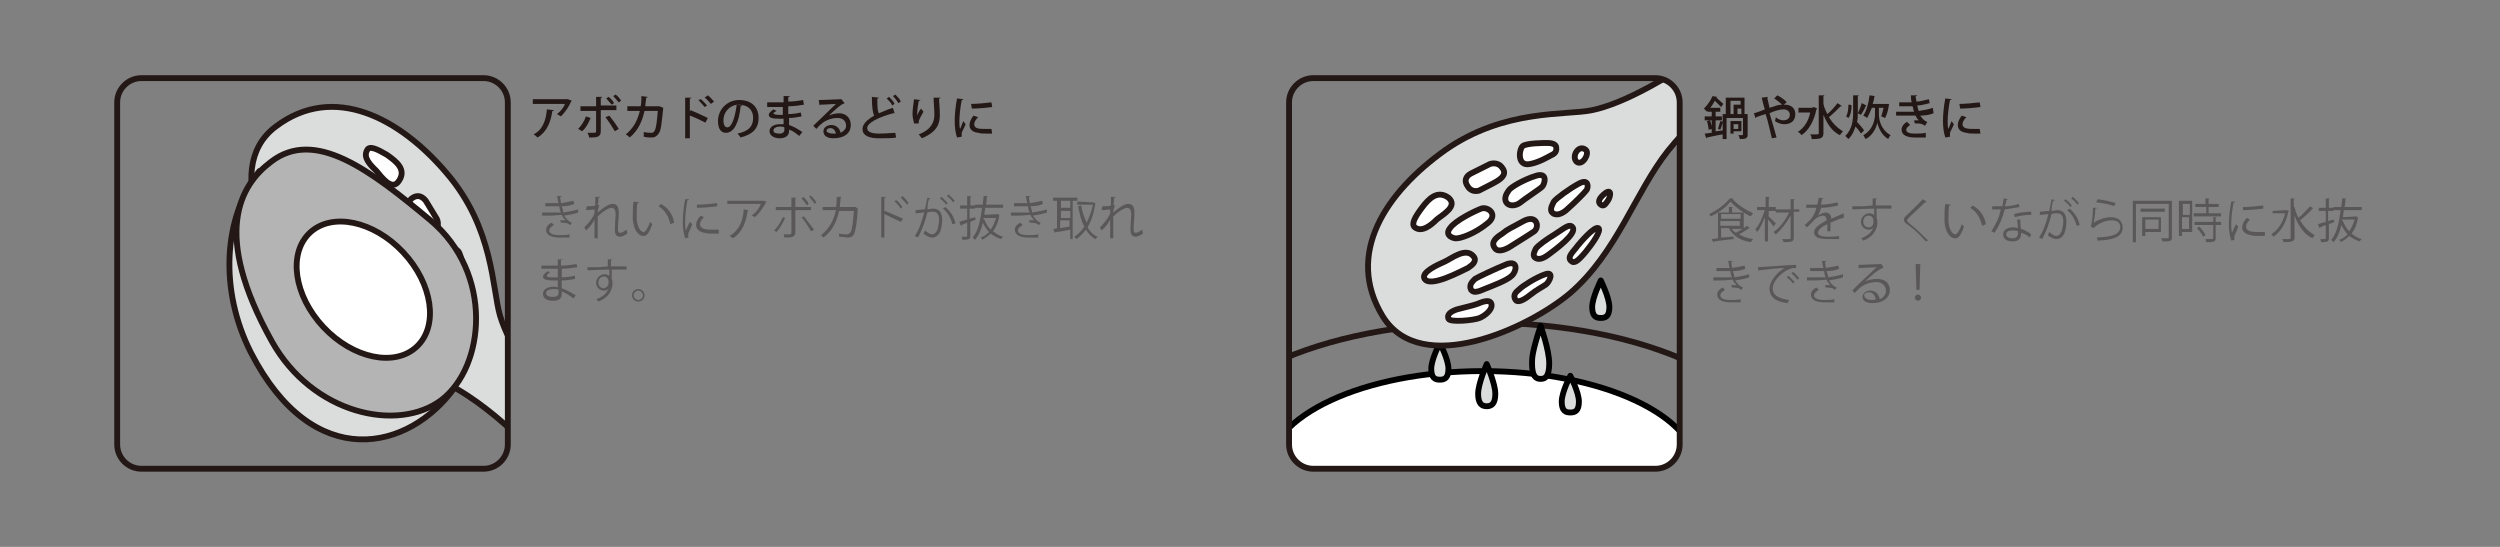 <?xml version="1.0" encoding="UTF-8"?> <svg xmlns="http://www.w3.org/2000/svg" xmlns:xlink="http://www.w3.org/1999/xlink" version="1.1" id="レイヤー_1" x="0px" y="0px" viewBox="0 0 320 70" style="enable-background:new 0 0 320 70;" xml:space="preserve"><rect x="0" y="0" width="320" height="70" fill="#808080" stroke="none"/> <style type="text/css"> .st0{fill:none;} .st1{clip-path:url(#SVGID_00000014634067560351153850000006387356575291527821_);} .st2{fill:#DBDCDC;stroke:#231815;stroke-width:0.75;stroke-linecap:round;stroke-linejoin:round;stroke-miterlimit:10;} .st3{fill:#FFFFFF;stroke:#231815;stroke-width:0.75;stroke-linecap:round;stroke-linejoin:round;stroke-miterlimit:10;} .st4{fill:#B4B4B5;stroke:#231815;stroke-width:0.75;stroke-linecap:round;stroke-linejoin:round;stroke-miterlimit:10;} .st5{clip-path:url(#SVGID_00000124158353169207156720000009906265590413400742_);fill:none;stroke:#231815;stroke-width:0.75;stroke-linecap:round;stroke-linejoin:round;stroke-miterlimit:10;} .st6{clip-path:url(#SVGID_00000124158353169207156720000009906265590413400742_);fill:#FFFFFF;stroke:#000000;stroke-width:0.75;stroke-linecap:round;stroke-linejoin:round;stroke-miterlimit:10;} .st7{clip-path:url(#SVGID_00000124158353169207156720000009906265590413400742_);fill:#DBDCDC;stroke:#000000;stroke-width:0.75;stroke-linecap:round;stroke-linejoin:round;stroke-miterlimit:10;} .st8{clip-path:url(#SVGID_00000124158353169207156720000009906265590413400742_);fill:#DBDCDC;stroke:#231815;stroke-width:0.75;stroke-linecap:round;stroke-linejoin:round;stroke-miterlimit:10;} .st9{clip-path:url(#SVGID_00000124158353169207156720000009906265590413400742_);fill:#FFFFFF;stroke:#231815;stroke-width:0.75;stroke-linecap:round;stroke-linejoin:round;stroke-miterlimit:10;} .st10{fill:#231815;} .st11{fill:#595757;} </style> <rect x="219.9" y="10" class="st0" width="90" height="17"></rect> <g> <defs> <path id="SVGID_1_" d="M65,56.9c0,1.7-1.4,3.1-3.1,3.1H18.1c-1.7,0-3.1-1.4-3.1-3.1V13.1c0-1.7,1.4-3.1,3.1-3.1h43.8 c1.7,0,3.1,1.4,3.1,3.1V56.9z"></path> </defs> <clipPath id="SVGID_00000172402669669232528280000014967301658349865405_"> <use xlink:href="#SVGID_1_" style="overflow:visible;"></use> </clipPath> <g style="clip-path:url(#SVGID_00000172402669669232528280000014967301658349865405_);"> <path class="st2" d="M79.4,61.5c0,0-12.9-12.7-15.4-21.1c-1-3.4-0.8-11.2-6.8-18.2c-6-7.1-14.5-11.6-21.9-6 c-7.5,5.6,0.2,18.8,5.2,23.6c5.7,5.5,13.7,7.1,19.3,10.8c7,4.6,12,11.4,12,11.4"></path> <path class="st3" d="M47,19.2c-0.6,1,0.5,2,1.2,2.7c0.6,0.7,2,2.7,2.9,1.2c0.9-1.4-0.3-2.4-1.6-3.3C48.3,19.1,47.3,18.6,47,19.2z"></path> <path class="st3" d="M54.5,25.7l1.4,2.3c0,0,0.5,0.9-0.3,1.7c-0.8,0.7-1.6-0.3-1.8-0.6c-0.2-0.3-1.4-2.2-1.4-2.2s-0.4-0.9,0.3-1.5 C53.5,24.8,54.1,25.2,54.5,25.7z"></path> <path class="st3" d="M58.8,36.3c0.5-0.1,0.5-0.8,0.5-1.1c0-0.4-0.2-2.7-0.7-3.1c-0.5-0.5-2.6-0.4-2.2,1.1c0.3,1.1,1.3,2.4,1.4,2.6 C57.9,35.9,58.1,36.4,58.8,36.3z"></path> <path class="st3" d="M47.3,23.7c1.1,0.6,2.4,3,2.9,3.8c0.4,0.8-0.5,2.3-1.7,1.1c-1.7-1.7-2.4-3.4-2.4-3.8 C46,24.4,46.2,23,47.3,23.7z"></path> <path class="st3" d="M51.2,30.5c-0.5,0.3-0.4,1.1,0.1,1.7c0.5,0.6,2,2.4,2.3,2.7c0.3,0.3,2,0.6,1.3-0.9c-0.7-1.6-1.8-3.1-2.2-3.4 C52.4,30.4,51.7,30.2,51.2,30.5z"></path> <path class="st3" d="M50.6,36.4c-0.6,0.4-0.3,1.3,0.6,2.1c0.8,0.8,2.3,2,2.7,2.2c0.4,0.2,1.5,0.2,0.7-1c-0.8-1.2-2.2-2.7-2.6-3 C51.5,36.4,50.9,36.2,50.6,36.4z"></path> <path class="st3" d="M45.3,29.5c-0.7,0.5-0.1,1.5,0.1,1.8c0.2,0.3,2.1,2.7,2.4,3.1c0.6,0.7,2.2,0.1,1.2-1.5 c-1-1.5-1.2-1.9-1.8-2.6C46.6,29.6,46,29,45.3,29.5z"></path> <path class="st3" d="M44,27c-0.5,0.5-1.1,0-1.6-0.6c-0.4-0.6-3.1-4.8-1.8-5.5c0.8-0.4,1.8,1.5,2.3,2.4C43.4,24.2,45.1,25.9,44,27z "></path> <path class="st3" d="M39.7,27C39.6,27.1,39.6,27.1,39.7,27c-0.4,0.3-0.2,0.8,0.2,1.7c0.5,1,1.4,2.8,2,3.3c0.6,0.5,2.1,0.7,1.4-0.7 c-0.7-1.5-2-3.6-2.3-3.9C40.7,27.1,40.2,26.8,39.7,27z"></path> <path class="st3" d="M37,25.6c0.3,0.7,0.7,2,0.9,2.5c0.2,0.5,0.8,1.6,0.1,1.8c-0.7,0.2-1.6-0.7-1.9-1.3c-0.3-0.6-1-3.7-0.5-4 C36.2,24.4,36.6,24.7,37,25.6z"></path> <path class="st3" d="M38.9,32.9c-0.3,0.2-0.1,0.8,0.7,1.8c0.9,0.9,1.2,1.6,1.6,1.9c0.4,0.4,1.8,1,1.3-0.2 c-0.5-1.2-1.8-2.7-2.2-3.1C39.9,32.8,39.4,32.4,38.9,32.9z"></path> <path class="st3" d="M44.6,34.8c-0.4,0.4-0.2,1.1,0.5,1.8c0.7,0.7,3,3.4,3.8,2.7c0.5-0.5-0.4-1.3-1.1-2.2c-0.7-0.9-1.6-1.9-2-2.2 C45.2,34.7,44.8,34.5,44.6,34.8z"></path> <path class="st3" d="M44.5,39.5c-0.3,0.4,0.1,0.9,1.3,1.7C47,42,48.7,43,49,42.5c0.3-0.5-2-2.1-2.6-2.4 C45.8,39.8,45,38.9,44.5,39.5z"></path> <path class="st3" d="M52,42.6c-0.2,0.4,0.1,0.6,0.6,0.8c0.4,0.3,1.6,0.5,0.9-0.4C52.8,42.3,52.3,42.1,52,42.6z"></path> <path class="st3" d="M58.8,40.1c-0.4,0.5-2.1-0.3-1.6-1.1C57.8,38.2,59.5,39.1,58.8,40.1z"></path> </g> <g style="clip-path:url(#SVGID_00000172402669669232528280000014967301658349865405_);"> <path class="st2" d="M33.2,21.9c-4.7,6-5.1,15.3-1.1,23.2c8,15.6,20.3,12.6,26.1,4.5"></path> <path class="st4" d="M56.5,51.2C50.9,55.4,40,53,34.8,43.7c-7.7-13.8-4.1-20-0.1-23c5.6-4.3,12.6,1,20.4,7.5 C63.2,35,62.1,46.9,56.5,51.2z"></path> <ellipse transform="matrix(0.729 -0.684 0.684 0.729 -12.771 41.84)" class="st3" cx="46.5" cy="37.1" rx="7" ry="10"></ellipse> </g> <use xlink:href="#SVGID_1_" style="overflow:visible;fill:none;stroke:#231815;stroke-width:0.75;stroke-miterlimit:10;"></use> </g> <g> <g> <defs> <path id="SVGID_00000043458472360301357790000000777166047669763246_" d="M215,56.9c0,1.7-1.4,3.1-3.1,3.1h-43.8 c-1.7,0-3.1-1.4-3.1-3.1V13.1c0-1.7,1.4-3.1,3.1-3.1h43.8c1.7,0,3.1,1.4,3.1,3.1V56.9z"></path> </defs> <clipPath id="SVGID_00000166664898580122201660000011401871247597889193_"> <use xlink:href="#SVGID_00000043458472360301357790000000777166047669763246_" style="overflow:visible;"></use> </clipPath> <path style="clip-path:url(#SVGID_00000166664898580122201660000011401871247597889193_);fill:none;stroke:#231815;stroke-width:0.75;stroke-linecap:round;stroke-linejoin:round;stroke-miterlimit:10;" d=" M227.5,58.9c0,9.7-16.9,26.2-37.7,26.2c-20.9,0-37.8-16.5-37.8-26.2c0-9.7,16.9-17.6,37.8-17.6C210.6,41.3,227.5,49.2,227.5,58.9z "></path> <path style="clip-path:url(#SVGID_00000166664898580122201660000011401871247597889193_);fill:#FFFFFF;stroke:#000000;stroke-width:0.75;stroke-linecap:round;stroke-linejoin:round;stroke-miterlimit:10;" d=" M217.3,60.3c0,7.1-12.3,21.5-27.5,21.5c-15.2,0-27.5-14.4-27.5-21.5c0-7.1,12.3-12.8,27.5-12.8C205,47.5,217.3,53.2,217.3,60.3z"></path> <path style="clip-path:url(#SVGID_00000166664898580122201660000011401871247597889193_);fill:#DBDCDC;stroke:#000000;stroke-width:0.75;stroke-linecap:round;stroke-linejoin:round;stroke-miterlimit:10;" d=" M185.4,47.2c0,1.2-0.5,1.4-1.1,1.4c-0.6,0-1.1-0.2-1.1-1.4c0-1.2,1.1-3.3,1.1-3.3S185.4,46,185.4,47.2z"></path> <path style="clip-path:url(#SVGID_00000166664898580122201660000011401871247597889193_);fill:#DBDCDC;stroke:#231815;stroke-width:0.75;stroke-linecap:round;stroke-linejoin:round;stroke-miterlimit:10;" d=" M226.2,0.7c0,0-13.9,11.6-22.4,13.4c-3.4,0.7-11.2-0.2-18.8,5.1c-7.6,5.4-12.9,13.3-8,21.3c4.9,7.9,18.7,1.5,24-3 c6-5.2,8.3-12.9,12.5-18.2C218.7,12.8,226,8.4,226,8.4"></path> <path style="clip-path:url(#SVGID_00000166664898580122201660000011401871247597889193_);fill:#FFFFFF;stroke:#231815;stroke-width:0.75;stroke-linecap:round;stroke-linejoin:round;stroke-miterlimit:10;" d=" M181.1,29.1c0.9,0.7,2.1-0.3,2.8-1c0.7-0.6,2.8-1.7,1.5-2.8c-1.4-1-2.5,0.1-3.4,1.3C181.1,27.8,180.6,28.7,181.1,29.1z"></path> <path style="clip-path:url(#SVGID_00000166664898580122201660000011401871247597889193_);fill:#FFFFFF;stroke:#231815;stroke-width:0.75;stroke-linecap:round;stroke-linejoin:round;stroke-miterlimit:10;" d=" M188.3,22.2l2.4-1.2c0,0,1-0.4,1.6,0.5c0.7,0.9-0.4,1.5-0.7,1.7c-0.3,0.2-2.3,1.2-2.3,1.2s-0.9,0.3-1.4-0.5 C187.3,23.1,187.7,22.5,188.3,22.2z"></path> <path style="clip-path:url(#SVGID_00000166664898580122201660000011401871247597889193_);fill:#FFFFFF;stroke:#231815;stroke-width:0.75;stroke-linecap:round;stroke-linejoin:round;stroke-miterlimit:10;" d=" M199.2,18.9c0-0.5-0.7-0.6-1.1-0.6c-0.4,0-2.7,0-3.2,0.4c-0.5,0.5-0.7,2.6,0.9,2.3c1.2-0.2,2.5-1,2.7-1.1 C198.7,19.8,199.3,19.6,199.2,18.9z"></path> <path style="clip-path:url(#SVGID_00000166664898580122201660000011401871247597889193_);fill:#FFFFFF;stroke:#231815;stroke-width:0.75;stroke-linecap:round;stroke-linejoin:round;stroke-miterlimit:10;" d=" M185.6,29.2c0.7-1,3.2-2.2,4-2.5c0.8-0.3,2.2,0.7,0.9,1.8c-1.8,1.5-3.6,2-4,2C186.2,30.6,184.8,30.2,185.6,29.2z"></path> <path style="clip-path:url(#SVGID_00000166664898580122201660000011401871247597889193_);fill:#FFFFFF;stroke:#231815;stroke-width:0.75;stroke-linecap:round;stroke-linejoin:round;stroke-miterlimit:10;" d=" M192.8,25.9c0.3,0.5,1.1,0.5,1.7,0.1c0.6-0.5,2.6-1.8,2.9-2.1c0.3-0.3,0.8-1.9-0.8-1.4c-1.6,0.5-3.3,1.5-3.5,1.9 C192.8,24.8,192.5,25.4,192.8,25.9z"></path> <path style="clip-path:url(#SVGID_00000166664898580122201660000011401871247597889193_);fill:#FFFFFF;stroke:#231815;stroke-width:0.75;stroke-linecap:round;stroke-linejoin:round;stroke-miterlimit:10;" d=" M198.6,27.1c0.4,0.6,1.3,0.4,2.1-0.4c0.8-0.7,2.2-2.1,2.4-2.4c0.2-0.3,0.3-1.5-1-0.8c-1.3,0.7-2.9,1.9-3.2,2.3 C198.7,26.2,198.4,26.7,198.6,27.1z"></path> <path style="clip-path:url(#SVGID_00000166664898580122201660000011401871247597889193_);fill:#FFFFFF;stroke:#231815;stroke-width:0.75;stroke-linecap:round;stroke-linejoin:round;stroke-miterlimit:10;" d=" M191.3,31.7c0.4,0.7,1.4,0.2,1.8,0c0.3-0.2,2.9-1.8,3.3-2.1c0.7-0.6,0.3-2.2-1.4-1.3c-1.6,0.9-2,1-2.7,1.6 C191.5,30.4,190.8,31,191.3,31.7z"></path> <path style="clip-path:url(#SVGID_00000166664898580122201660000011401871247597889193_);fill:#FFFFFF;stroke:#231815;stroke-width:0.75;stroke-linecap:round;stroke-linejoin:round;stroke-miterlimit:10;" d=" M188.6,32.8c0.5,0.6-0.1,1.1-0.7,1.5c-0.7,0.3-5,2.7-5.6,1.3c-0.3-0.8,1.7-1.7,2.6-2.1C185.8,33.1,187.6,31.6,188.6,32.8z"></path> <path style="clip-path:url(#SVGID_00000166664898580122201660000011401871247597889193_);fill:#FFFFFF;stroke:#231815;stroke-width:0.75;stroke-linecap:round;stroke-linejoin:round;stroke-miterlimit:10;" d=" M188.3,37.1C188.3,37.1,188.3,37.1,188.3,37.1c0.3,0.4,0.8,0.3,1.7-0.1c1-0.4,2.9-1.1,3.5-1.7c0.6-0.5,0.9-2-0.6-1.5 c-1.5,0.6-3.8,1.7-4.1,1.9C188.4,36.1,188,36.5,188.3,37.1z"></path> <path style="clip-path:url(#SVGID_00000166664898580122201660000011401871247597889193_);fill:#FFFFFF;stroke:#231815;stroke-width:0.75;stroke-linecap:round;stroke-linejoin:round;stroke-miterlimit:10;" d=" M186.5,39.6c0.7-0.2,2.1-0.5,2.6-0.7c0.5-0.2,1.6-0.7,1.8,0c0.2,0.7-0.8,1.5-1.5,1.8c-0.7,0.3-3.8,0.6-4,0.1 C185.2,40.3,185.6,39.9,186.5,39.6z"></path> <path style="clip-path:url(#SVGID_00000166664898580122201660000011401871247597889193_);fill:#FFFFFF;stroke:#231815;stroke-width:0.75;stroke-linecap:round;stroke-linejoin:round;stroke-miterlimit:10;" d=" M194,38.4c0.2,0.3,0.8,0.2,1.8-0.6c1-0.8,1.7-1.1,2.1-1.4c0.4-0.3,1.1-1.7-0.1-1.3c-1.2,0.4-2.9,1.5-3.3,1.9 C194,37.4,193.6,37.8,194,38.4z"></path> <path style="clip-path:url(#SVGID_00000166664898580122201660000011401871247597889193_);fill:#FFFFFF;stroke:#231815;stroke-width:0.75;stroke-linecap:round;stroke-linejoin:round;stroke-miterlimit:10;" d=" M196.4,32.9c0.4,0.4,1,0.3,1.8-0.3c0.8-0.6,3.7-2.7,3.1-3.5c-0.4-0.6-1.3,0.3-2.3,0.9c-1,0.6-2.1,1.4-2.4,1.8 C196.4,32.2,196.2,32.6,196.4,32.9z"></path> <path style="clip-path:url(#SVGID_00000166664898580122201660000011401871247597889193_);fill:#FFFFFF;stroke:#231815;stroke-width:0.75;stroke-linecap:round;stroke-linejoin:round;stroke-miterlimit:10;" d=" M201.1,33.4c0.4,0.4,0.9,0,1.9-1.2c0.9-1.1,2-2.7,1.6-3c-0.5-0.3-2.3,1.8-2.7,2.3C201.5,32.1,200.5,32.9,201.1,33.4z"></path> <path style="clip-path:url(#SVGID_00000166664898580122201660000011401871247597889193_);fill:#FFFFFF;stroke:#231815;stroke-width:0.75;stroke-linecap:round;stroke-linejoin:round;stroke-miterlimit:10;" d=" M204.9,26.2c0.4,0.3,0.6-0.1,0.9-0.5c0.3-0.4,0.6-1.6-0.3-1C204.6,25.4,204.5,25.9,204.9,26.2z"></path> <path style="clip-path:url(#SVGID_00000166664898580122201660000011401871247597889193_);fill:#FFFFFF;stroke:#231815;stroke-width:0.75;stroke-linecap:round;stroke-linejoin:round;stroke-miterlimit:10;" d=" M203,19.2c0.5,0.5-0.5,2.1-1.2,1.5C201.1,20,202.1,18.4,203,19.2z"></path> <path style="clip-path:url(#SVGID_00000166664898580122201660000011401871247597889193_);fill:#DBDCDC;stroke:#000000;stroke-width:0.75;stroke-linecap:round;stroke-linejoin:round;stroke-miterlimit:10;" d=" M206,39.3c0,1.2-0.5,1.4-1.1,1.4c-0.6,0-1.1-0.2-1.1-1.4c0-1.2,1.1-3.4,1.1-3.4S206,38.1,206,39.3z"></path> <path style="clip-path:url(#SVGID_00000166664898580122201660000011401871247597889193_);fill:#DBDCDC;stroke:#000000;stroke-width:0.75;stroke-linecap:round;stroke-linejoin:round;stroke-miterlimit:10;" d=" M198.3,46.5c0,1.7-0.5,2-1.1,2c-0.6,0-1.1-0.3-1.1-2c0-0.7,0-1.4,1.1-4.8C197.2,41.7,198.3,44.8,198.3,46.5z"></path> <path style="clip-path:url(#SVGID_00000166664898580122201660000011401871247597889193_);fill:#DBDCDC;stroke:#000000;stroke-width:0.75;stroke-linecap:round;stroke-linejoin:round;stroke-miterlimit:10;" d=" M191.4,50.4c0,1.3-0.5,1.6-1.1,1.6s-1.1-0.3-1.1-1.6c0-1.3,1.1-3.8,1.1-3.8S191.4,49.1,191.4,50.4z"></path> <path style="clip-path:url(#SVGID_00000166664898580122201660000011401871247597889193_);fill:#DBDCDC;stroke:#000000;stroke-width:0.75;stroke-linecap:round;stroke-linejoin:round;stroke-miterlimit:10;" d=" M202.1,51.4c0,1.2-0.5,1.4-1.1,1.4c-0.6,0-1.1-0.2-1.1-1.4c0-1.2,1.1-3.3,1.1-3.3S202.1,50.2,202.1,51.4z"></path> <use xlink:href="#SVGID_00000043458472360301357790000000777166047669763246_" style="overflow:visible;fill:none;stroke:#231815;stroke-width:0.75;stroke-miterlimit:10;"></use> </g> </g> <g> <path class="st10" d="M73.2,12.9c0,0-0.1,0.1-0.1,0.1c-0.3,0.7-0.8,1.4-1.3,1.9c-0.1-0.1-0.4-0.2-0.5-0.3c0.5-0.4,0.9-0.9,1-1.3 h-4.1v-0.6h4.4l0.1,0L73.2,12.9z M70.9,14.1c0,0.1-0.1,0.1-0.2,0.1c-0.2,1.4-0.7,2.7-1.9,3.4c-0.1-0.1-0.3-0.3-0.5-0.4 c1.2-0.6,1.6-1.9,1.7-3.2L70.9,14.1z"></path> <path class="st10" d="M75.6,15.1c-0.3,0.7-0.6,1.3-1.1,1.7L74,16.5c0.4-0.4,0.8-1,1-1.6L75.6,15.1z M76.9,14.2v2.6 c0,0.8-0.6,0.8-1.5,0.8c0-0.2-0.1-0.4-0.2-0.6c0.2,0,0.4,0,0.6,0c0.4,0,0.5,0,0.5-0.2v-2.6h-2v-0.6h2v-1.2l0.8,0 c0,0.1-0.1,0.1-0.2,0.1v1h2v0.6H76.9z M78,14.8c0.4,0.5,0.9,1.2,1.2,1.7l-0.5,0.3c-0.3-0.5-0.8-1.3-1.2-1.8L78,14.8z M77.9,12.4 c0.3,0.2,0.6,0.6,0.7,0.8l-0.3,0.2c-0.2-0.2-0.5-0.6-0.7-0.8L77.9,12.4z M78.8,12.1c0.3,0.2,0.6,0.6,0.7,0.8l-0.3,0.2 c-0.2-0.2-0.5-0.6-0.7-0.8L78.8,12.1z"></path> <path class="st10" d="M84.9,13.8C84.9,13.8,84.9,13.8,84.9,13.8c-0.2,1.9-0.3,3-0.6,3.3c-0.2,0.3-0.5,0.5-0.8,0.5 c-0.3,0-0.7,0-1.1-0.1c0-0.2,0-0.4,0-0.6c0.4,0.1,0.9,0.1,1,0.1c0.2,0,0.3-0.1,0.4-0.3c0.2-0.3,0.3-1.3,0.4-2.5h-1.7 c-0.3,1.3-0.8,2.5-1.9,3.4c-0.1-0.1-0.3-0.3-0.5-0.4c1-0.8,1.5-1.8,1.8-3h-1.6v-0.6H82c0.1-0.4,0.1-0.8,0.1-1.3l0.8,0.1 c0,0.1-0.1,0.1-0.2,0.1c0,0.4-0.1,0.7-0.1,1.1h1.7l0.1,0L84.9,13.8z"></path> <path class="st10" d="M90.3,15.7c-0.6-0.3-1.4-0.7-2-0.9v2.9h-0.6v-5.2l0.8,0c0,0.1-0.1,0.1-0.2,0.1v1.7l0.1-0.2 c0.7,0.3,1.6,0.7,2.2,1L90.3,15.7z M89.7,12.7c0.3,0.2,0.6,0.6,0.8,0.8l-0.3,0.2c-0.2-0.2-0.5-0.6-0.8-0.9L89.7,12.7z M90.6,12.2 c0.3,0.2,0.6,0.6,0.8,0.8L91,13.3c-0.2-0.2-0.5-0.6-0.8-0.8L90.6,12.2z"></path> <path class="st10" d="M95,13.5c0,0.1-0.1,0.1-0.2,0.1c-0.2,2-0.8,3.4-1.9,3.4c-0.6,0-1-0.5-1-1.5c0-1.5,1.2-2.7,2.7-2.7 c1.7,0,2.5,1,2.5,2.3c0,1.4-0.8,2.1-2.3,2.5c-0.1-0.1-0.2-0.3-0.4-0.5c1.4-0.3,2-0.9,2-2c0-1-0.6-1.7-1.9-1.7c-0.1,0-0.2,0-0.2,0 L95,13.5z M94.3,13.4c-1.1,0.2-1.7,1.1-1.7,2c0,0.6,0.2,0.9,0.5,0.9C93.7,16.3,94.1,14.9,94.3,13.4z"></path> <path class="st10" d="M98.3,13.1c0.4,0,0.9,0,1.3,0c0.2,0,0.5,0,0.7,0c0-0.3,0-0.6,0-0.8l0.8,0c0,0.1-0.1,0.1-0.2,0.1 c0,0.2,0,0.4,0,0.6c0.7,0,1.3-0.1,1.9-0.2l0.1,0.6c-0.6,0.1-1.2,0.2-2,0.2l0,1c0.6,0,1.2-0.1,1.6-0.2l0.1,0.5 c-0.5,0.1-1.1,0.2-1.6,0.2c0,0.3,0,0.7,0,0.9c0.6,0.2,1.1,0.5,1.7,0.9l-0.4,0.5c-0.5-0.4-0.9-0.7-1.3-0.8v0.2 c0,0.5-0.4,0.9-1.2,0.9c-0.8,0-1.3-0.4-1.3-0.9c0-0.6,0.6-0.9,1.3-0.9c0.2,0,0.4,0,0.5,0c0-0.2,0-0.5,0-0.7c-0.1,0-0.3,0-0.4,0 c-1,0-1.5-0.1-1.5-0.5c0-0.2,0.2-0.4,0.6-0.7l0.4,0.2c-0.4,0.2-0.4,0.3-0.4,0.3c0,0.1,0.2,0.2,0.7,0.2c0.1,0,0.3,0,0.5,0 c0-0.3,0-0.7,0-1c-0.2,0-0.5,0-0.7,0c-0.4,0-1,0-1.3,0V13.1z M100.4,16.3c-0.2-0.1-0.4-0.1-0.6-0.1c-0.4,0-0.8,0.2-0.8,0.5 c0,0.3,0.3,0.4,0.8,0.4c0.4,0,0.6-0.2,0.6-0.5V16.3z"></path> <path class="st10" d="M106.1,14.8c0.4-0.2,0.9-0.3,1.3-0.3c0.9,0,1.5,0.6,1.5,1.5c0,1.1-0.9,1.7-2.2,1.7c-0.8,0-1.3-0.3-1.3-0.9 c0-0.5,0.5-0.8,1-0.8c0.7,0,1.1,0.5,1.2,1c0.4-0.2,0.7-0.5,0.7-0.9c0-0.6-0.4-1-1.1-1c-0.9,0-1.7,0.4-2.1,0.8 c-0.2,0.1-0.4,0.4-0.6,0.6l-0.4-0.4c0.5-0.5,2.1-2,2.9-2.8c-0.3,0-1.4,0.1-2,0.1c0,0-0.1,0.1-0.1,0.1l-0.1-0.7 c0.8,0,2.4-0.1,2.8-0.1l0.1,0l0.4,0.5c0,0-0.1,0.1-0.2,0.1C107.6,13.4,106.6,14.3,106.1,14.8L106.1,14.8z M106.6,17.1 c0.1,0,0.3,0,0.4,0c-0.1-0.4-0.3-0.7-0.7-0.7c-0.3,0-0.5,0.1-0.5,0.4C105.9,17,106.3,17.1,106.6,17.1z"></path> <path class="st10" d="M114.5,14.5C114.5,14.5,114.5,14.5,114.5,14.5c-0.1,0-0.1,0-0.2,0c-1.8,0.5-3.3,1.2-3.3,1.9 c0,0.5,0.6,0.7,1.5,0.7c0.9,0,1.7-0.1,2.1-0.1l0.1,0.6c-0.4,0.1-1.2,0.1-2.2,0.1c-1.2,0-2.1-0.3-2.1-1.2c0-0.6,0.6-1.2,1.5-1.7 c-0.2-0.4-0.3-1.1-0.3-2.4l0.9,0.1c0,0.1-0.1,0.1-0.2,0.1c0,0.9,0,1.6,0.2,1.9c0.5-0.2,1.1-0.5,1.8-0.7L114.5,14.5z M113.8,12.4 c0.3,0.3,0.6,0.6,0.7,0.9l-0.3,0.2c-0.1-0.3-0.4-0.6-0.7-0.9L113.8,12.4z M114.6,12.1c0.3,0.3,0.6,0.6,0.7,0.9l-0.3,0.2 c-0.2-0.3-0.4-0.6-0.7-0.9L114.6,12.1z"></path> <path class="st10" d="M117,15.8c-0.1-0.4-0.2-0.9-0.2-1.2c0-0.5,0.1-1.2,0.2-1.9l0.8,0.1c0,0.1-0.1,0.1-0.2,0.1 c-0.1,0.5-0.2,1.2-0.2,1.7c0,0.1,0,0.2,0,0.2c0.1-0.3,0.3-0.7,0.5-0.9c0.1,0.1,0.2,0.3,0.3,0.4c-0.3,0.6-0.6,1-0.6,1.3 c0,0,0,0.1,0,0.2L117,15.8z M120.4,12.5c0,0.1-0.1,0.1-0.2,0.1c0,0.5,0.1,1.3,0.1,2.1c0,1.2-0.4,2.2-2.3,3 c-0.1-0.1-0.3-0.4-0.4-0.5c1.6-0.6,2-1.6,2-2.5c0-0.8-0.1-1.6-0.1-2.2L120.4,12.5z"></path> <path class="st10" d="M123.3,12.7c0,0.1-0.1,0.1-0.2,0.1c-0.2,1-0.3,2.1-0.3,2.7c0,0.4,0,0.8,0.1,1c0.1-0.2,0.3-0.8,0.4-1l0.3,0.4 c-0.2,0.5-0.4,0.8-0.5,1.1c0,0.1,0,0.2,0,0.3c0,0.1,0,0.1,0,0.2l-0.6,0.1c-0.2-0.6-0.3-1.3-0.3-2.1c0-0.8,0.1-1.9,0.3-2.9 L123.3,12.7z M127,17.1c-0.2,0-0.4,0-0.7,0c-0.4,0-0.8,0-1.1-0.1c-0.8-0.1-1.1-0.5-1.1-1c0-0.4,0.2-0.8,0.5-1.2l0.6,0.2 c-0.3,0.3-0.5,0.6-0.5,0.9c0,0.6,0.7,0.6,1.4,0.6c0.3,0,0.6,0,0.8,0L127,17.1z M124.3,13.3c0.7,0,1.8-0.1,2.6-0.2l0.1,0.6 c-0.7,0.1-1.9,0.2-2.6,0.2L124.3,13.3z"></path> </g> <g> <path class="st11" d="M74,27.2c-0.5,0.2-1.2,0.3-1.8,0.4c0.2,0.3,0.6,0.8,1,0.9l-0.2,0.3c-0.1,0-0.2-0.1-0.3-0.2 c-0.1,0-0.4-0.1-0.7-0.1c-0.1,0-0.2,0-0.2,0l-0.1-0.3c0.2,0,0.5,0,0.7,0c-0.2-0.2-0.4-0.4-0.5-0.7c-0.4,0-0.8,0.1-1.6,0.1 c-0.3,0-0.6,0-0.9,0l0-0.4c0.3,0,0.6,0,0.9,0c0.5,0,1,0,1.5,0c-0.1-0.2-0.2-0.5-0.2-0.8c-0.2,0-0.5,0-0.8,0c-0.3,0-0.7,0-1,0v-0.4 c0.4,0,0.8,0,1,0c0.2,0,0.5,0,0.7,0c-0.1-0.3-0.1-0.6-0.2-0.9l0.6,0c0,0.1-0.1,0.1-0.2,0.1c0,0.3,0.1,0.5,0.1,0.8 c0.6-0.1,1.2-0.2,1.6-0.3l0.1,0.4c-0.4,0.2-1,0.3-1.6,0.3c0.1,0.3,0.2,0.6,0.2,0.8c0.6-0.1,1.3-0.2,1.9-0.4L74,27.2z M72.9,30.4 c-0.3,0-0.7,0-1.3,0c-1,0-1.7-0.3-1.7-1c0-0.4,0.3-0.7,0.7-0.9l0.3,0.3c-0.3,0.2-0.6,0.4-0.6,0.7c0,0.4,0.5,0.6,1.3,0.6 c0.4,0,0.9,0,1.3-0.1L72.9,30.4z"></path> <path class="st11" d="M75.1,26.4c0.5,0,0.9,0,1.1-0.1c0-0.4,0-0.6,0-1.1l0.6,0c0,0.1-0.1,0.1-0.2,0.1c0,0.3,0,0.6-0.1,0.9l0.2,0.1 c-0.1,0.3-0.2,0.6-0.2,0.9c0.7-0.6,1.4-1.1,1.9-1.1c0.6,0,0.8,0.4,0.8,1.1c0,0.1,0,0.2,0,0.2c0,0.5-0.1,1.3-0.1,1.8 c0,0.4,0,0.6,0.3,0.6c0.2,0,0.5-0.2,0.8-0.4c0,0.1,0.1,0.4,0.1,0.5c-0.3,0.2-0.7,0.4-0.9,0.4c-0.5,0-0.7-0.3-0.7-0.9 c0-0.3,0.1-2,0.1-2c0-0.5-0.2-0.8-0.5-0.8c-0.4,0-1.2,0.5-1.8,1.1c0,0.9,0,1.9,0,2.8h-0.4c0-0.3,0-2.1,0-2.4 c-0.2,0.4-0.6,1-1.1,1.4l-0.2-0.4c0.5-0.5,1.1-1.2,1.3-1.8c0-0.2,0-0.3,0-0.5c-0.2,0-0.6,0.1-1.1,0.1L75.1,26.4z"></path> <path class="st11" d="M81.8,25.9c0,0.1-0.1,0.1-0.2,0.1c-0.1,0.4-0.1,1-0.1,1.5c0,0.2,0,0.4,0,0.6c0.1,1,0.5,1.6,0.9,1.6 c0.2,0,0.6-0.6,0.8-1.3c0.1,0.1,0.2,0.2,0.3,0.3c-0.3,0.8-0.6,1.5-1.1,1.5c-0.8,0-1.3-0.9-1.4-2.1c0-0.2,0-0.5,0-0.7 c0-0.5,0-1.1,0.1-1.6L81.8,25.9z M85.8,28.7c-0.2-1-0.7-1.8-1.5-2.3l0.3-0.3c0.9,0.5,1.5,1.3,1.7,2.4L85.8,28.7z"></path> <path class="st11" d="M88.2,25.5c0,0.1-0.1,0.1-0.2,0.1c-0.2,1-0.3,2.1-0.3,2.7c0,0.5,0,0.9,0.1,1.2c0.1-0.3,0.4-0.9,0.5-1.1 l0.3,0.3c-0.2,0.6-0.4,0.9-0.5,1.2c0,0.1,0,0.2,0,0.3c0,0.1,0,0.1,0,0.2l-0.4,0.1c-0.2-0.6-0.3-1.3-0.3-2.1c0-0.8,0.1-1.9,0.3-2.9 L88.2,25.5z M92,29.9c-0.2,0-0.4,0-0.7,0c-0.4,0-0.8,0-1.1-0.1c-0.7-0.1-1.1-0.5-1.1-1c0-0.4,0.2-0.8,0.6-1.2l0.4,0.2 c-0.3,0.3-0.5,0.6-0.5,0.9c0,0.7,1,0.7,1.6,0.7c0.3,0,0.5,0,0.8,0L92,29.9z M89.2,26.2c0.8,0,1.8-0.1,2.6-0.2l0,0.4 c-0.7,0.1-1.9,0.2-2.6,0.2L89.2,26.2z"></path> <path class="st11" d="M98.1,25.8C98.1,25.8,98.1,25.8,98.1,25.8c-0.4,0.8-0.9,1.5-1.5,2c-0.1-0.1-0.3-0.2-0.4-0.2 c0.6-0.4,1-1,1.2-1.5h-4.3v-0.4h4.5l0.1,0L98.1,25.8z M95.8,26.9c0,0-0.1,0.1-0.1,0.1c-0.2,1.4-0.7,2.8-1.9,3.5 c-0.1-0.1-0.2-0.2-0.4-0.3c1.2-0.7,1.7-1.9,1.8-3.4L95.8,26.9z"></path> <path class="st11" d="M100.5,27.9c-0.3,0.7-0.7,1.3-1.1,1.8l-0.3-0.2c0.4-0.4,0.8-1,1.1-1.7L100.5,27.9z M101.8,26.9v2.8 c0,0.7-0.5,0.7-1.4,0.7c0-0.1-0.1-0.3-0.1-0.4c0.2,0,0.4,0,0.5,0h0.3c0.2,0,0.2-0.1,0.2-0.3v-2.8h-2v-0.4h2v-1.2l0.6,0 c0,0.1,0,0.1-0.1,0.1v1.1h2v0.4H101.8z M102.9,27.7c0.4,0.5,0.9,1.2,1.3,1.7l-0.4,0.2c-0.3-0.6-0.8-1.3-1.2-1.8L102.9,27.7z M102.8,25.2c0.3,0.2,0.6,0.6,0.7,0.9l-0.2,0.2c-0.2-0.3-0.5-0.7-0.7-0.9L102.8,25.2z M103.7,25c0.3,0.2,0.6,0.6,0.8,0.9l-0.2,0.2 c-0.2-0.3-0.5-0.6-0.7-0.9L103.7,25z"></path> <path class="st11" d="M109.8,26.7C109.8,26.7,109.8,26.7,109.8,26.7c-0.1,1.8-0.3,2.9-0.5,3.3c-0.2,0.4-0.6,0.4-0.8,0.4 c-0.2,0-0.7-0.1-1.1-0.1c0-0.1,0-0.3,0-0.4c0.4,0.1,0.9,0.1,1,0.1c0.2,0,0.3-0.1,0.5-0.3c0.2-0.4,0.3-1.4,0.4-2.7h-1.9 c-0.3,1.4-0.9,2.6-2,3.4c-0.1-0.1-0.2-0.2-0.3-0.3c1-0.8,1.6-1.8,1.9-3.2h-1.7v-0.4h1.7c0.1-0.4,0.1-0.8,0.1-1.3l0.6,0 c0,0.1-0.1,0.1-0.1,0.1c0,0.4-0.1,0.8-0.1,1.2h1.9l0.1,0L109.8,26.7z"></path> <path class="st11" d="M115.3,28.4c-0.6-0.3-1.5-0.7-2.1-1v3h-0.4v-5.2l0.6,0c0,0.1-0.1,0.1-0.2,0.1v1.8l0.1-0.1 c0.7,0.3,1.6,0.7,2.3,1L115.3,28.4z M114.7,25.6c0.3,0.2,0.6,0.6,0.8,0.9l-0.2,0.2c-0.2-0.3-0.5-0.7-0.8-0.9L114.7,25.6z M115.5,25.1c0.3,0.2,0.6,0.6,0.8,0.9l-0.2,0.2c-0.2-0.3-0.6-0.7-0.8-0.9L115.5,25.1z"></path> <path class="st11" d="M119.1,25.4c0,0.1-0.1,0.1-0.2,0.1c-0.1,0.3-0.2,0.9-0.2,1.3c0.3,0,0.5-0.1,0.7-0.1c0.9,0,1.2,0.6,1.2,1.5 c0,0.4-0.1,1-0.2,1.3c-0.2,0.6-0.6,0.9-1.1,0.9c-0.2,0-0.6-0.1-1.1-0.5c0.1-0.1,0.1-0.2,0.2-0.4c0.5,0.4,0.7,0.5,0.9,0.5 c0.3,0,0.5-0.2,0.7-0.6c0.1-0.4,0.2-0.9,0.2-1.2c0-0.7-0.2-1.1-0.8-1.1c-0.2,0-0.4,0-0.7,0.1c-0.3,1.2-0.7,2.3-1.2,3.2l-0.4-0.2 c0.6-0.9,0.9-1.9,1.2-3c-0.3,0-0.7,0.1-1.1,0.1l0-0.4c0.3,0,0.8-0.1,1.2-0.1c0.1-0.4,0.2-1,0.3-1.5L119.1,25.4z M120.5,25.2 c0.3,0.2,0.6,0.6,0.8,0.8l-0.2,0.2c-0.2-0.3-0.5-0.6-0.8-0.8L120.5,25.2z M121.9,28.7c-0.2-0.9-0.7-1.6-1.2-2l0.3-0.2 c0.6,0.5,1.1,1.2,1.3,2.1L121.9,28.7z M121.4,24.9c0.3,0.2,0.6,0.6,0.8,0.8l-0.2,0.2c-0.2-0.3-0.5-0.6-0.8-0.8L121.4,24.9z"></path> <path class="st11" d="M127.7,27.4l0.2,0.1c0,0,0,0,0,0.1c-0.1,0.8-0.4,1.5-0.8,2c0.4,0.3,0.8,0.6,1.3,0.7c-0.1,0.1-0.2,0.2-0.3,0.3 c-0.5-0.2-0.9-0.4-1.3-0.7c-0.3,0.3-0.7,0.6-1.1,0.8c0-0.1-0.1-0.3-0.2-0.3c0.4-0.1,0.8-0.4,1.1-0.7c-0.3-0.3-0.6-0.8-0.8-1.2 c-0.2,0.9-0.5,1.6-1,2.2c-0.1-0.1-0.2-0.2-0.3-0.3c0.7-0.8,1-2.2,1.2-3.8h-0.9v0.1h-0.7v1.3l0.7-0.2l0.1,0.3l-0.7,0.3v1.8 c0,0.4-0.2,0.5-1,0.5c0-0.1-0.1-0.3-0.1-0.4c0.3,0,0.5,0,0.6,0c0.1,0,0.1,0,0.1-0.1v-1.7c-0.3,0.1-0.5,0.2-0.7,0.3 c0,0,0,0.1-0.1,0.1l-0.2-0.5c0.3-0.1,0.6-0.2,1-0.3v-1.4h-0.9v-0.4h0.9v-1.2l0.5,0c0,0,0,0.1-0.1,0.1v1.1h0.6v-0.1h1 c0-0.4,0.1-0.7,0.1-1.1l0.5,0c0,0.1,0,0.1-0.1,0.1c0,0.3,0,0.6-0.1,1h2.2v0.4h-2.3c0,0.3-0.1,0.6-0.1,0.9L127.7,27.4L127.7,27.4z M125.9,28.1l0.1,0c0.2,0.5,0.4,0.9,0.8,1.3c0.3-0.4,0.5-0.9,0.7-1.5h-1.6L125.9,28.1z"></path> <path class="st11" d="M134,27.2c-0.5,0.2-1.2,0.3-1.8,0.4c0.2,0.3,0.6,0.8,1,0.9l-0.2,0.3c-0.1,0-0.2-0.1-0.3-0.2 c-0.1,0-0.4-0.1-0.7-0.1c-0.1,0-0.2,0-0.2,0l-0.1-0.3c0.2,0,0.5,0,0.7,0c-0.2-0.2-0.4-0.4-0.5-0.7c-0.4,0-0.8,0.1-1.6,0.1 c-0.3,0-0.6,0-0.9,0l0-0.4c0.3,0,0.6,0,0.9,0c0.5,0,1,0,1.5,0c-0.1-0.2-0.2-0.5-0.2-0.8c-0.2,0-0.5,0-0.8,0c-0.3,0-0.7,0-1,0v-0.4 c0.4,0,0.8,0,1,0c0.2,0,0.5,0,0.7,0c-0.1-0.3-0.1-0.6-0.2-0.9l0.6,0c0,0.1-0.1,0.1-0.2,0.1c0,0.3,0.1,0.5,0.1,0.8 c0.6-0.1,1.2-0.2,1.6-0.3l0.1,0.4c-0.4,0.2-1,0.3-1.6,0.3c0.1,0.3,0.2,0.6,0.2,0.8c0.6-0.1,1.3-0.2,1.9-0.4L134,27.2z M132.9,30.4 c-0.3,0-0.7,0-1.3,0c-1,0-1.7-0.3-1.7-1c0-0.4,0.3-0.7,0.7-0.9l0.3,0.3c-0.3,0.2-0.6,0.4-0.6,0.7c0,0.4,0.5,0.6,1.3,0.6 c0.4,0,0.9,0,1.3-0.1L132.9,30.4z"></path> <path class="st11" d="M137.9,25.7h-0.6v4.9H137v-1.2c-0.7,0.1-1.4,0.3-1.9,0.3c0,0,0,0.1-0.1,0.1l-0.2-0.5c0.2,0,0.3,0,0.5-0.1 v-3.5h-0.5v-0.4h3.1V25.7z M137,26.6v-0.9h-1.2v0.9H137z M137,27.9V27h-1.2v0.9H137z M135.7,28.2v1c0.4-0.1,0.8-0.1,1.2-0.2v-0.8 H135.7z M139.9,25.9l0.3,0.1c0,0,0,0.1,0,0.1c-0.2,1.2-0.5,2.2-1,3c0.3,0.5,0.7,1,1.3,1.2c-0.1,0.1-0.2,0.2-0.3,0.3 c-0.5-0.3-0.9-0.7-1.2-1.2c-0.4,0.5-0.8,0.9-1.2,1.2c-0.1-0.1-0.2-0.2-0.3-0.3c0.5-0.3,0.9-0.7,1.3-1.3c-0.4-0.7-0.6-1.6-0.8-2.6 l0.4-0.1c0.1,0.8,0.4,1.6,0.7,2.2c0.3-0.6,0.6-1.4,0.8-2.3h-2v-0.4L139.9,25.9L139.9,25.9z"></path> <path class="st11" d="M141.1,26.4c0.5,0,0.9,0,1.1-0.1c0-0.4,0-0.6,0-1.1l0.6,0c0,0.1-0.1,0.1-0.2,0.1c0,0.3,0,0.6-0.1,0.9l0.2,0.1 c-0.1,0.3-0.2,0.6-0.2,0.9c0.7-0.6,1.4-1.1,1.9-1.1c0.6,0,0.8,0.4,0.8,1.1c0,0.1,0,0.2,0,0.2c0,0.5-0.1,1.3-0.1,1.8 c0,0.4,0,0.6,0.3,0.6c0.2,0,0.5-0.2,0.8-0.4c0,0.1,0.1,0.4,0.1,0.5c-0.3,0.2-0.7,0.4-0.9,0.4c-0.5,0-0.7-0.3-0.7-0.9 c0-0.3,0.1-2,0.1-2c0-0.5-0.2-0.8-0.5-0.8c-0.4,0-1.2,0.5-1.8,1.1c0,0.9,0,1.9,0,2.8h-0.4c0-0.3,0-2.1,0-2.4 c-0.2,0.4-0.6,1-1.1,1.4l-0.2-0.4c0.5-0.5,1.1-1.2,1.3-1.8c0-0.2,0-0.3,0-0.5c-0.2,0-0.6,0.1-1.1,0.1L141.1,26.4z"></path> <path class="st11" d="M69.3,34c0.4,0,0.9,0,1.3,0c0.3,0,0.6,0,0.8,0c0-0.3,0-0.6,0-0.8l0.6,0c0,0.1-0.1,0.1-0.2,0.1 c0,0.1,0,0.6,0,0.7c0.7,0,1.4-0.1,2-0.2l0.1,0.4c-0.6,0.1-1.3,0.2-2,0.2c0,0.4,0,0.7,0,1.1c0.6,0,1.2-0.1,1.7-0.2l0,0.4 c-0.5,0.1-1.1,0.2-1.7,0.2l0,1c0.6,0.2,1.1,0.5,1.8,0.9l-0.3,0.4c-0.5-0.4-1-0.7-1.5-0.9c0,0.1,0,0.2,0,0.3c0,0.6-0.3,0.9-1.1,0.9 c-0.8,0-1.3-0.3-1.3-0.9c0-0.6,0.7-0.9,1.3-0.9c0.2,0,0.4,0,0.6,0.1c0-0.3,0-0.6,0-0.9c-0.2,0-0.4,0-0.6,0c-1,0-1.3-0.2-1.3-0.5 c0-0.2,0.2-0.4,0.6-0.7l0.3,0.2C70.1,35,70,35.2,70,35.3c0,0.2,0.3,0.2,1,0.2c0.1,0,0.3,0,0.4,0l0-1.1c-0.3,0-0.6,0-0.8,0 c-0.4,0-0.9,0-1.3,0V34z M71.5,37.1c-0.2-0.1-0.5-0.1-0.7-0.1c-0.5,0-0.9,0.2-0.9,0.5c0,0.4,0.4,0.5,0.9,0.5c0.5,0,0.7-0.2,0.7-0.6 L71.5,37.1z"></path> <path class="st11" d="M77.8,34.1c0-0.1,0-0.8,0-0.9l0.6,0c0,0,0,0.1-0.2,0.1c0,0.1,0,0.1,0,0.8c0.7,0,1.5,0,2,0v0.4 c-0.5,0-1.2,0-1.9,0c0,0.5,0,0.9,0,1.2c0.1,0.2,0.1,0.4,0.1,0.6c0,0.2,0,0.4-0.1,0.6c-0.2,0.7-0.7,1.3-1.7,1.7 c-0.1-0.1-0.2-0.3-0.3-0.3c0.9-0.3,1.4-0.8,1.6-1.4h0c-0.1,0.2-0.3,0.3-0.6,0.3c-0.5,0-1-0.4-1-1c0-0.6,0.5-1.1,1.1-1.1 c0.2,0,0.4,0.1,0.6,0.2c0-0.1,0-0.5,0-0.8c-0.6,0-2.5,0.1-2.8,0.1l0-0.4l1.4,0L77.8,34.1z M77.9,36.2c0-0.2,0-0.8-0.6-0.8 c-0.4,0-0.7,0.3-0.7,0.8c0,0.4,0.3,0.7,0.7,0.7C77.7,36.8,77.9,36.5,77.9,36.2z"></path> <path class="st11" d="M82.5,37.8c0,0.5-0.4,0.8-0.8,0.8c-0.5,0-0.8-0.4-0.8-0.8c0-0.5,0.4-0.8,0.8-0.8C82.1,37,82.5,37.3,82.5,37.8 z M82.3,37.8c0-0.3-0.3-0.6-0.6-0.6c-0.3,0-0.6,0.3-0.6,0.6c0,0.3,0.3,0.6,0.6,0.6C82,38.4,82.3,38.1,82.3,37.8z"></path> </g> <g> <path class="st10" d="M219.7,16.8l0.8-0.1l0,0.5c-0.7,0.1-1.5,0.3-2,0.4c0,0-0.1,0.1-0.1,0.1l-0.2-0.6c0.3,0,0.6-0.1,0.9-0.1v-1.6 h-0.9v-0.5h0.9v-0.6h-0.5v-0.1l-0.1,0.1c-0.1-0.1-0.3-0.3-0.4-0.4c0.5-0.5,0.9-1.1,1.1-1.6l0.6,0.1c0,0-0.1,0.1-0.1,0.1 c0.3,0.3,0.7,0.6,0.9,0.8l-0.3,0.4c-0.2-0.2-0.5-0.5-0.8-0.8c-0.2,0.3-0.3,0.6-0.6,0.9h1.3v0.5h-0.6v0.6h0.8v0.5h-0.8V16.8z M218.7,16.6c0-0.3-0.1-0.7-0.2-1.1l0.4-0.1c0.1,0.3,0.2,0.8,0.3,1.1L218.7,16.6z M220.6,15.6c0,0-0.1,0.1-0.1,0.1 c-0.1,0.3-0.2,0.7-0.3,0.9c0,0-0.3-0.1-0.3-0.1c0.1-0.3,0.2-0.7,0.3-1L220.6,15.6z M223.7,14.6v2.6c0,0.5-0.2,0.6-1,0.6 c0-0.1-0.1-0.4-0.2-0.5c0.1,0,0.2,0,0.3,0c0.3,0,0.3,0,0.3-0.1v-2.1h-2.1v2.7h-0.5v-3.2h0.4v-2.1h2.4v2.1H223.7z M222.9,16.8h-1 v0.3h-0.4v-1.6h1.4V16.8z M221.5,12.9v1.7h0.4v-1.2h0.9v-0.5H221.5z M222.5,15.9h-0.6v0.6h0.6V15.9z M222.9,14.6v-0.7h-0.5v0.7 H222.9z"></path> <path class="st10" d="M228.3,13.4h0.2c0.7,0,1.3,0.4,1.3,1.2c0,0.9-0.6,1.3-1.4,1.3c-0.3,0-0.8-0.1-1.2-0.4c0-0.1,0.1-0.3,0.1-0.5 c0.3,0.3,0.7,0.4,1,0.4c0.5,0,0.8-0.3,0.8-0.7c0-0.4-0.3-0.7-0.8-0.7c-0.5,0-1.2,0.2-1.8,0.5c0.3,1,0.7,2.3,0.9,3.1l-0.6,0.1 c-0.2-0.8-0.5-2.2-0.8-3.1c-0.4,0.1-0.9,0.3-1.2,0.4c0,0.1,0,0.1-0.1,0.1l-0.2-0.6c0.4-0.1,0.9-0.3,1.4-0.5 c-0.2-0.6-0.3-1.1-0.4-1.5l0.8-0.1c0,0.1,0,0.1-0.1,0.1c0.1,0.4,0.2,0.8,0.3,1.3c0.6-0.2,1.1-0.4,1.6-0.4c-0.3-0.3-0.7-0.6-1-0.8 l0.4-0.4c0.4,0.2,1,0.6,1.2,0.9L228.3,13.4z"></path> <path class="st10" d="M232.2,13.7l0.4,0.2c0,0,0,0.1-0.1,0.1c-0.3,1.5-1,2.7-1.9,3.3c-0.1-0.1-0.3-0.4-0.5-0.4 c0.8-0.5,1.4-1.4,1.6-2.5h-1.5v-0.6h1.7L232.2,13.7z M233.4,13.3c0.1,0.5,0.3,0.9,0.5,1.3c0.5-0.4,1-1,1.3-1.4l0.6,0.4 c0,0-0.1,0-0.2,0c-0.4,0.4-1,1-1.5,1.4c0.5,0.8,1.1,1.4,1.8,1.8c-0.1,0.1-0.3,0.4-0.4,0.5c-1-0.5-1.6-1.4-2.1-2.6V17 c0,0.7-0.3,0.8-1.5,0.8c0-0.2-0.1-0.5-0.2-0.6c0.3,0,0.5,0,0.7,0c0.4,0,0.4,0,0.4-0.2v-4.8l0.7,0c0,0.1,0,0.1-0.1,0.1V13.3z"></path> <path class="st10" d="M237.8,14.5c0,0.4,0,0.7-0.1,1.1c0.2,0.2,0.8,0.9,0.9,1.1l-0.4,0.4c-0.1-0.2-0.4-0.6-0.7-0.9 c-0.2,0.6-0.4,1.1-0.9,1.6c-0.1-0.1-0.3-0.3-0.4-0.4c0.9-0.9,1-2,1-3.1v-2.1l0.7,0c0,0,0,0.1-0.1,0.1V14.5c0.2-0.4,0.4-0.9,0.5-1.3 l0.6,0.3c0,0-0.1,0.1-0.1,0.1c-0.1,0.3-0.4,0.8-0.6,1.1L237.8,14.5z M236.3,14.9c0.2-0.3,0.3-0.9,0.3-1.5c0.2,0,0.3,0,0.4,0.1 c0,0.6-0.1,1.2-0.4,1.6L236.3,14.9z M240.5,13.9v0.8c0,0.5,0.2,1.9,1.5,2.6c-0.1,0.1-0.3,0.4-0.3,0.5c-0.9-0.5-1.3-1.6-1.4-2.1h0 c-0.1,0.5-0.5,1.6-1.5,2.1c-0.1-0.1-0.2-0.4-0.3-0.5c1.3-0.7,1.5-2.1,1.5-2.7v-0.8h-0.4c-0.2,0.5-0.4,0.9-0.6,1.3 c-0.1-0.1-0.3-0.2-0.5-0.3c0.4-0.6,0.7-1.6,0.8-2.6l0.7,0.1c0,0-0.1,0.1-0.1,0.1c0,0.3-0.1,0.6-0.2,0.9h1.8l0.3,0 c-0.1,0.7-0.2,1.2-0.5,1.8l-0.5-0.2c0.1-0.3,0.2-0.7,0.3-1.1H240.5z"></path> <path class="st10" d="M247.5,14.5c-0.5,0.2-1.1,0.3-1.7,0.3c0.2,0.3,0.5,0.7,0.9,0.8l-0.3,0.5c-0.3-0.2-0.5-0.3-1-0.3 c-0.1,0-0.2,0-0.3,0l-0.1-0.4c0.1,0,0.1,0,0.2,0c0.1,0,0.3,0,0.4,0c-0.1-0.1-0.3-0.3-0.4-0.6c-0.4,0-0.9,0-1.3,0 c-0.3,0-0.8,0-1.2,0l0-0.5c0.3,0,0.8,0,1.2,0c0.3,0,0.8,0,1.1,0c-0.1-0.2-0.1-0.5-0.2-0.7c-0.2,0-0.5,0-1.1,0c-0.2,0-0.4,0-0.6,0 v-0.5c0.3,0,0.5,0,0.7,0c0.3,0,0.6,0,0.9,0c-0.1-0.3-0.1-0.6-0.1-0.9l0.8,0c0,0.1-0.1,0.1-0.2,0.1c0,0.2,0.1,0.5,0.1,0.7 c0.5,0,1.1-0.2,1.6-0.3l0.1,0.5c-0.5,0.1-1,0.3-1.6,0.3c0.1,0.3,0.1,0.5,0.2,0.7c0.6-0.1,1.3-0.2,1.8-0.4L247.5,14.5z M245.1,17.6 c-1,0-1.7-0.3-1.7-1c0-0.4,0.3-0.8,0.7-1l0.4,0.4c-0.3,0.2-0.5,0.4-0.5,0.6c0,0.4,0.5,0.5,1.1,0.5c0.4,0,1,0,1.4-0.1l0,0.6 c-0.3,0-0.6,0-1.1,0H245.1z"></path> <path class="st10" d="M249.8,12.7c0,0.1-0.1,0.1-0.2,0.1c-0.2,1-0.3,2.1-0.3,2.7c0,0.4,0,0.8,0.1,1c0.1-0.2,0.3-0.8,0.4-1l0.3,0.4 c-0.2,0.5-0.4,0.8-0.5,1.1c0,0.1,0,0.2,0,0.3c0,0.1,0,0.1,0,0.2l-0.6,0.1c-0.2-0.6-0.3-1.3-0.3-2.1c0-0.8,0.1-1.9,0.3-2.9 L249.8,12.7z M253.5,17.1c-0.2,0-0.4,0-0.7,0c-0.4,0-0.8,0-1.1-0.1c-0.8-0.1-1.1-0.5-1.1-1c0-0.4,0.2-0.8,0.5-1.2l0.6,0.2 c-0.3,0.3-0.5,0.6-0.5,0.9c0,0.6,0.8,0.6,1.4,0.6c0.3,0,0.6,0,0.8,0L253.5,17.1z M250.8,13.3c0.7,0,1.8-0.1,2.6-0.2l0.1,0.6 c-0.7,0.1-1.9,0.2-2.6,0.2L250.8,13.3z"></path> </g> <g> <path class="st11" d="M221.9,25.4c0,0-0.1,0.1-0.1,0.1c0.6,0.7,1.7,1.4,2.6,1.8c-0.1,0.1-0.2,0.2-0.3,0.4c-0.9-0.4-2-1.2-2.6-1.9 c-0.5,0.7-1.5,1.4-2.5,1.9c-0.1-0.1-0.2-0.2-0.2-0.3c1-0.5,2.1-1.3,2.6-2L221.9,25.4z M221.6,29.2c0.1,0.2,0.3,0.4,0.6,0.6 c0.5-0.3,1.1-0.6,1.4-0.9l0.4,0.3c0,0-0.1,0-0.1,0c-0.3,0.2-0.9,0.6-1.3,0.8c0.5,0.3,1.1,0.5,1.8,0.6c-0.1,0.1-0.2,0.2-0.3,0.4 c-1.3-0.2-2.3-0.8-2.8-1.8h-1v1.2c0.5,0,1-0.1,1.6-0.1v0.3c-0.9,0.1-1.9,0.2-2.5,0.3c0,0,0,0.1-0.1,0.1l-0.2-0.4l0.8-0.1v-3.3h1.4 v-0.7l0.5,0c0,0,0,0.1-0.1,0.1v0.6h1.5v2.1H221.6z M222.8,27.4h-2.5V28h2.5V27.4z M220.2,28.3v0.6h2.5v-0.6H220.2z"></path> <path class="st11" d="M226.3,27.6c0.2,0.2,0.8,0.8,1,1L227,29c-0.1-0.2-0.4-0.6-0.7-0.9v2.8h-0.4v-3.1c-0.3,0.7-0.6,1.5-1,1.9 c0-0.1-0.2-0.3-0.2-0.4c0.5-0.5,0.9-1.5,1.2-2.4h-1v-0.4h1.1v-1.3l0.5,0c0,0,0,0.1-0.1,0.1v1.2h0.9V27h-0.9V27.6z M230.3,26.7v0.4 h-0.7v3.3c0,0.5-0.2,0.6-1.3,0.6c0-0.1-0.1-0.3-0.2-0.4c0.2,0,0.5,0,0.7,0c0.4,0,0.4,0,0.4-0.2v-2.8c-0.5,0.9-1.2,1.8-1.9,2.4 c-0.1-0.1-0.2-0.2-0.3-0.3c0.8-0.5,1.6-1.6,2-2.5h-1.7v-0.4h1.9v-1.3l0.5,0c0,0,0,0.1-0.1,0.1v1.2H230.3z"></path> <path class="st11" d="M236,27.9C236,27.9,236,27.9,236,27.9c-0.1,0-0.1,0-0.1,0c-0.5,0.1-1.1,0.4-1.6,0.6c0,0.1,0,0.3,0,0.5 c0,0.2,0,0.4,0,0.6l-0.4,0c0-0.2,0-0.5,0-0.7c0-0.1,0-0.2,0-0.2c-0.7,0.3-1.2,0.7-1.2,1.1c0,0.3,0.4,0.5,1.2,0.5 c0.6,0,1.1,0,1.5-0.1l0,0.4c-0.4,0-0.9,0-1.5,0c-1.2,0-1.7-0.3-1.7-0.9c0-0.5,0.7-1,1.6-1.5c0-0.4-0.2-0.6-0.4-0.6 c-0.4,0-0.9,0.2-1.4,0.8c-0.2,0.2-0.4,0.4-0.7,0.7l-0.3-0.3c0.6-0.5,1.2-1,1.5-2.2l-0.3,0h-1v-0.4c0.4,0,0.8,0,1,0l0.4,0 c0.1-0.3,0.1-0.5,0.2-0.9l0.6,0.1c0,0.1-0.1,0.1-0.2,0.1c0,0.2-0.1,0.4-0.1,0.7c0.4,0,1.3-0.1,2.1-0.3l0.1,0.4 c-0.8,0.2-1.7,0.3-2.2,0.3c-0.1,0.4-0.3,0.8-0.4,1h0c0.3-0.2,0.7-0.4,1-0.4c0.4,0,0.7,0.3,0.7,0.8c0.5-0.2,1.1-0.5,1.6-0.7 L236,27.9z"></path> <path class="st11" d="M239.7,26.3c0-0.1,0-0.8,0-0.9l0.6,0c0,0,0,0.1-0.2,0.1c0,0.1,0,0.1,0,0.8c0.7,0,1.5,0,2,0v0.4 c-0.5,0-1.2,0-1.9,0c0,0.5,0,0.9,0,1.2c0.1,0.2,0.1,0.4,0.1,0.6c0,0.2,0,0.4-0.1,0.6c-0.2,0.7-0.7,1.3-1.7,1.7 c-0.1-0.1-0.2-0.3-0.3-0.3c0.9-0.3,1.4-0.8,1.6-1.4h0c-0.1,0.2-0.3,0.3-0.6,0.3c-0.5,0-1-0.4-1-1c0-0.6,0.5-1.1,1.1-1.1 c0.2,0,0.4,0.1,0.6,0.2c0-0.1,0-0.5,0-0.8c-0.6,0-2.5,0.1-2.8,0.1l0-0.4l1.4,0L239.7,26.3z M239.8,28.4c0-0.2,0-0.8-0.6-0.8 c-0.4,0-0.7,0.3-0.7,0.8c0,0.4,0.3,0.7,0.7,0.7C239.6,29.1,239.8,28.8,239.8,28.4z"></path> <path class="st11" d="M246.5,30.9c-0.6-0.7-1.5-1.6-2.4-2.2c-0.3-0.2-0.4-0.4-0.4-0.6c0-0.2,0.1-0.3,0.3-0.5 c0.5-0.5,1.6-1.5,2.1-2.1l0.5,0.3c0,0-0.1,0.1-0.1,0.1c0,0,0,0-0.1,0c-0.6,0.6-1.5,1.4-2,1.9c-0.1,0.1-0.3,0.3-0.3,0.4 c0,0.1,0.1,0.2,0.3,0.4c0.8,0.6,1.6,1.4,2.4,2.2L246.5,30.9z"></path> <path class="st11" d="M249.7,26.2c0,0.1-0.1,0.1-0.2,0.1c-0.1,0.4-0.1,1-0.1,1.5c0,0.2,0,0.4,0,0.6c0.1,1,0.5,1.6,0.9,1.6 c0.2,0,0.6-0.6,0.8-1.3c0.1,0.1,0.2,0.2,0.3,0.3c-0.3,0.8-0.6,1.5-1.1,1.5c-0.8,0-1.3-0.9-1.4-2.1c0-0.2,0-0.5,0-0.7 c0-0.5,0-1.1,0.1-1.6L249.7,26.2z M253.7,28.9c-0.2-1-0.7-1.8-1.5-2.3l0.3-0.3c0.9,0.5,1.5,1.3,1.7,2.4L253.7,28.9z"></path> <path class="st11" d="M257,25.5c0,0-0.1,0.1-0.2,0.1c0,0.3-0.1,0.6-0.2,0.8c0.6,0,1.2-0.1,1.8-0.3l0.1,0.4 c-0.6,0.1-1.2,0.2-1.9,0.3c-0.3,1.2-0.7,2.1-1.3,3l-0.4-0.2c0.5-0.8,1-1.7,1.2-2.8H255v-0.4h0.7c0.2,0,0.4,0,0.6,0 c0.1-0.3,0.1-0.7,0.2-1L257,25.5z M258.6,28.1c0,0.5,0,0.8,0.1,1.2c0.4,0.1,0.9,0.4,1.3,0.7l-0.2,0.4c-0.3-0.3-0.7-0.5-1.1-0.6 c0,0.6-0.2,1.1-1.1,1.1c-0.7,0-1.2-0.3-1.2-0.9c0-0.6,0.6-0.9,1.2-0.9c0.2,0,0.4,0,0.7,0.1c0-0.4-0.1-0.8-0.1-1.1L258.6,28.1z M258.3,29.6c-0.2-0.1-0.5-0.1-0.7-0.1c-0.4,0-0.8,0.1-0.8,0.5c0,0.3,0.3,0.5,0.8,0.5c0.4,0,0.7-0.2,0.7-0.6 C258.3,29.8,258.3,29.7,258.3,29.6z M260,27.5c-0.7,0-1.5,0.1-2.1,0.3l-0.1-0.4c0.7-0.2,1.5-0.3,2.2-0.3L260,27.5z"></path> <path class="st11" d="M263,25.6c0,0.1-0.1,0.1-0.2,0.1c-0.1,0.3-0.2,0.9-0.2,1.3c0.3,0,0.5-0.1,0.7-0.1c0.9,0,1.2,0.6,1.2,1.5 c0,0.4-0.1,1-0.2,1.3c-0.2,0.6-0.6,0.9-1.1,0.9c-0.2,0-0.6-0.1-1.1-0.5c0.1-0.1,0.1-0.2,0.2-0.4c0.5,0.4,0.7,0.5,0.9,0.5 c0.3,0,0.5-0.2,0.7-0.6c0.1-0.4,0.2-0.9,0.2-1.2c0-0.7-0.2-1.1-0.8-1.1c-0.2,0-0.4,0-0.7,0.1c-0.3,1.2-0.7,2.3-1.2,3.2l-0.4-0.2 c0.6-0.9,0.9-1.9,1.2-3c-0.3,0-0.7,0.1-1.1,0.1l0-0.4c0.3,0,0.8-0.1,1.2-0.1c0.1-0.4,0.2-1,0.3-1.5L263,25.6z M264.4,25.5 c0.3,0.2,0.6,0.6,0.8,0.8l-0.2,0.2c-0.2-0.3-0.5-0.6-0.8-0.8L264.4,25.5z M265.8,28.9c-0.2-0.9-0.7-1.6-1.2-2l0.3-0.2 c0.6,0.5,1.1,1.2,1.3,2.1L265.8,28.9z M265.3,25.2c0.3,0.2,0.6,0.6,0.8,0.8l-0.2,0.2c-0.2-0.3-0.5-0.6-0.8-0.8L265.3,25.2z"></path> <path class="st11" d="M268.4,26.6c0,0.1-0.1,0.1-0.2,0.1c0,0.9-0.2,1.6-0.2,1.8h0c0.6-0.4,1.5-0.7,2.2-0.7c0.9,0,1.5,0.5,1.5,1.3 c0,1.1-0.9,1.6-3.2,1.7c0-0.1-0.1-0.3-0.1-0.4c2.1-0.1,2.9-0.4,3-1.3c0-0.6-0.4-0.9-1.1-0.9c-1.1,0-2.1,0.7-2.3,1l-0.4-0.2 c0.1-0.1,0.3-1.2,0.3-2.4L268.4,26.6z M268.5,25.5c0.8,0.1,1.7,0.3,2.3,0.5l-0.2,0.4c-0.6-0.3-1.5-0.4-2.3-0.5L268.5,25.5z"></path> <path class="st11" d="M278,25.7v4.7c0,0.5-0.3,0.5-1.2,0.5c0-0.1-0.1-0.3-0.2-0.4c0.2,0,0.5,0,0.6,0c0.3,0,0.4,0,0.4-0.1v-4.3h-4.2 v4.9H273v-5.3H278z M277.1,26.7v0.4H274v-0.4H277.1z M276.7,29.7h-2.1v0.5h-0.4v-2.4h2.4V29.7z M276.3,28.1h-1.7v1.2h1.7V28.1z"></path> <path class="st11" d="M280.6,25.7v4h-1.3v0.5h-0.4v-4.5H280.6z M280.3,26.1h-0.9v1.4h0.9V26.1z M279.3,29.3h0.9v-1.5h-0.9V29.3z M282.7,27.3h1.6v0.4h-3.5v-0.4h1.6v-0.8H281v-0.4h1.3v-0.7l0.5,0c0,0,0,0.1-0.1,0.1v0.6h1.3v0.4h-1.3V27.3z M283.7,27.8 c0,0,0,0.1-0.1,0.1v0.5h0.7v0.4h-0.7v1.7c0,0.2-0.1,0.4-0.2,0.4c-0.2,0.1-0.5,0.1-1,0.1c0-0.1-0.1-0.3-0.1-0.4c0.2,0,0.4,0,0.6,0 c0.3,0,0.4,0,0.4-0.1v-1.7h-2.4v-0.4h2.4v-0.6L283.7,27.8z M282,30.3c-0.1-0.3-0.5-0.8-0.8-1.1l0.3-0.2c0.3,0.3,0.7,0.8,0.8,1.1 L282,30.3z"></path> <path class="st11" d="M286.1,25.8c0,0.1-0.1,0.1-0.2,0.1c-0.2,1-0.3,2.1-0.3,2.7c0,0.5,0,0.9,0.1,1.2c0.1-0.3,0.4-0.9,0.5-1.1 l0.3,0.3c-0.2,0.6-0.4,0.9-0.5,1.2c0,0.1,0,0.2,0,0.3c0,0.1,0,0.1,0,0.2l-0.4,0.1c-0.2-0.6-0.3-1.3-0.3-2.1c0-0.8,0.1-1.9,0.3-2.9 L286.1,25.8z M289.9,30.2c-0.2,0-0.4,0-0.7,0c-0.4,0-0.8,0-1.1-0.1c-0.7-0.1-1.1-0.5-1.1-1c0-0.4,0.2-0.8,0.6-1.2l0.4,0.2 c-0.3,0.3-0.5,0.6-0.5,0.9c0,0.7,1,0.7,1.6,0.7c0.3,0,0.5,0,0.8,0L289.9,30.2z M287.1,26.5c0.8,0,1.8-0.1,2.6-0.2l0,0.4 c-0.7,0.1-1.9,0.2-2.6,0.2L287.1,26.5z"></path> <path class="st11" d="M292.7,26.9l0.3,0.1c0,0,0,0.1-0.1,0.1c-0.3,1.5-1,2.6-1.9,3.2c-0.1-0.1-0.2-0.3-0.3-0.3 c0.8-0.5,1.5-1.4,1.8-2.7h-1.6V27L292.7,26.9L292.7,26.9z M293.7,26.5c0.1,0.5,0.3,1,0.5,1.4c0.5-0.4,1.1-1.1,1.5-1.5l0.4,0.3 c0,0-0.1,0-0.1,0c-0.4,0.5-1.1,1.1-1.6,1.5c0.5,0.8,1.1,1.5,1.9,1.9c-0.1,0.1-0.2,0.2-0.3,0.4c-1.1-0.5-1.8-1.6-2.3-2.9v2.8 c0,0.5-0.3,0.6-1.4,0.6c0-0.1-0.1-0.3-0.2-0.4c0.2,0,0.4,0,0.6,0c0.5,0,0.5,0,0.5-0.2v-5l0.5,0c0,0,0,0.1-0.1,0.1V26.5z"></path> <path class="st11" d="M301.6,27.7l0.2,0.1c0,0,0,0,0,0.1c-0.1,0.8-0.4,1.5-0.8,2c0.4,0.3,0.8,0.6,1.3,0.7c-0.1,0.1-0.2,0.2-0.3,0.3 c-0.5-0.2-0.9-0.4-1.3-0.7c-0.3,0.3-0.7,0.6-1.1,0.8c0-0.1-0.1-0.3-0.2-0.3c0.4-0.1,0.8-0.4,1.1-0.7c-0.3-0.3-0.6-0.8-0.8-1.2 c-0.2,0.9-0.5,1.6-1,2.2c-0.1-0.1-0.2-0.2-0.3-0.3c0.7-0.8,1-2.2,1.2-3.8h-0.9v0.1h-0.7v1.3l0.7-0.2l0.1,0.3l-0.7,0.3v1.8 c0,0.4-0.2,0.5-1,0.5c0-0.1-0.1-0.3-0.1-0.4c0.3,0,0.5,0,0.6,0c0.1,0,0.1,0,0.1-0.1v-1.7c-0.3,0.1-0.5,0.2-0.7,0.3 c0,0,0,0.1-0.1,0.1l-0.2-0.5c0.3-0.1,0.6-0.2,1-0.3v-1.4h-0.9v-0.4h0.9v-1.2l0.5,0c0,0,0,0.1-0.1,0.1v1.1h0.6v-0.1h1 c0-0.4,0.1-0.7,0.1-1.1l0.5,0c0,0.1,0,0.1-0.1,0.1c0,0.3,0,0.6-0.1,1h2.2v0.4H300c0,0.3-0.1,0.6-0.1,0.9L301.6,27.7L301.6,27.7z M299.8,28.3l0.1,0c0.2,0.5,0.4,0.9,0.8,1.3c0.3-0.4,0.5-0.9,0.7-1.5h-1.6L299.8,28.3z"></path> <path class="st11" d="M223.9,35.5c-0.5,0.2-1.2,0.3-1.8,0.4c0.2,0.3,0.6,0.8,1,0.9l-0.2,0.3c-0.1,0-0.2-0.1-0.3-0.2 c-0.1,0-0.4-0.1-0.7-0.1c-0.1,0-0.2,0-0.2,0l-0.1-0.3c0.2,0,0.5,0,0.7,0c-0.2-0.2-0.4-0.4-0.5-0.7c-0.4,0-0.8,0.1-1.6,0.1 c-0.3,0-0.6,0-0.9,0l0-0.4c0.3,0,0.6,0,0.9,0c0.5,0,1,0,1.5,0c-0.1-0.2-0.2-0.5-0.2-0.8c-0.2,0-0.5,0-0.8,0c-0.3,0-0.7,0-1,0v-0.4 c0.4,0,0.8,0,1,0c0.2,0,0.5,0,0.7,0c-0.1-0.3-0.1-0.6-0.2-0.9l0.6,0c0,0.1-0.1,0.1-0.2,0.1c0,0.3,0.1,0.5,0.1,0.8 c0.6-0.1,1.2-0.2,1.6-0.3l0.1,0.4c-0.4,0.2-1,0.3-1.6,0.3c0.1,0.3,0.2,0.6,0.2,0.8c0.6-0.1,1.3-0.2,1.9-0.4L223.9,35.5z M222.8,38.7c-0.3,0-0.7,0-1.3,0c-1,0-1.7-0.3-1.7-1c0-0.4,0.3-0.7,0.7-0.9l0.3,0.3c-0.3,0.2-0.6,0.4-0.6,0.7 c0,0.4,0.5,0.6,1.3,0.6c0.4,0,0.9,0,1.3-0.1L222.8,38.7z"></path> <path class="st11" d="M225,34.2c0.5,0,4.1-0.3,4.9-0.3l0,0.4c-0.1,0-0.2,0-0.2,0c-0.3,0-0.6,0.1-1,0.3c-0.9,0.5-1.8,1.5-1.8,2.3 c0,0.8,0.6,1.3,2.1,1.5l-0.2,0.4c-1.7-0.2-2.3-0.9-2.3-1.9c0-0.8,0.8-1.9,1.9-2.6c-0.7,0-2.4,0.2-3.2,0.3c0,0-0.1,0.1-0.1,0.1 L225,34.2z M228.9,35.3c0.3,0.2,0.6,0.6,0.8,0.8l-0.2,0.2c-0.2-0.3-0.5-0.6-0.8-0.8L228.9,35.3z M229.5,34.8 c0.3,0.2,0.6,0.6,0.8,0.8l-0.2,0.2c-0.2-0.2-0.5-0.6-0.8-0.8L229.5,34.8z"></path> <path class="st11" d="M235.9,35.5c-0.5,0.2-1.2,0.3-1.8,0.4c0.2,0.3,0.6,0.8,1,0.9l-0.2,0.3c-0.1,0-0.2-0.1-0.3-0.2 c-0.1,0-0.4-0.1-0.7-0.1c-0.1,0-0.2,0-0.2,0l-0.1-0.3c0.2,0,0.5,0,0.7,0c-0.2-0.2-0.4-0.4-0.5-0.7c-0.4,0-0.8,0.1-1.6,0.1 c-0.3,0-0.6,0-0.9,0l0-0.4c0.3,0,0.6,0,0.9,0c0.5,0,1,0,1.5,0c-0.1-0.2-0.2-0.5-0.2-0.8c-0.2,0-0.5,0-0.8,0c-0.3,0-0.7,0-1,0v-0.4 c0.4,0,0.8,0,1,0c0.2,0,0.5,0,0.7,0c-0.1-0.3-0.1-0.6-0.2-0.9l0.6,0c0,0.1-0.1,0.1-0.2,0.1c0,0.3,0.1,0.5,0.1,0.8 c0.6-0.1,1.2-0.2,1.6-0.3l0.1,0.4c-0.4,0.2-1,0.3-1.6,0.3c0.1,0.3,0.2,0.6,0.2,0.8c0.6-0.1,1.3-0.2,1.9-0.4L235.9,35.5z M234.8,38.7c-0.3,0-0.7,0-1.3,0c-1,0-1.7-0.3-1.7-1c0-0.4,0.3-0.7,0.7-0.9l0.3,0.3c-0.3,0.2-0.6,0.4-0.6,0.7 c0,0.4,0.5,0.6,1.3,0.6c0.4,0,0.9,0,1.3-0.1L234.8,38.7z"></path> <path class="st11" d="M238.8,36c0.4-0.2,1-0.3,1.5-0.3c1,0,1.6,0.6,1.6,1.4c0,1.1-1,1.7-2.2,1.7c-0.8,0-1.3-0.3-1.3-0.8 c0-0.4,0.4-0.8,1-0.8c0.7,0,1.1,0.5,1.2,1.1c0.5-0.2,0.8-0.6,0.8-1.1c0-0.6-0.5-1.1-1.2-1.1c-0.9,0-1.8,0.4-2.2,0.8 c-0.2,0.2-0.4,0.4-0.6,0.6l-0.3-0.3c0.5-0.6,2.3-2.2,3.1-3c-0.3,0-1.5,0.1-2.2,0.1c0,0-0.1,0.1-0.1,0.1l0-0.5 c0.8,0,2.4-0.1,2.8-0.1l0.1,0l0.3,0.4c0,0-0.1,0-0.1,0.1C240.4,34.5,239.2,35.5,238.8,36L238.8,36z M239.6,38.4 c0.2,0,0.4,0,0.5-0.1c-0.1-0.5-0.4-0.9-0.9-0.9c-0.3,0-0.6,0.2-0.6,0.4C238.7,38.3,239.2,38.4,239.6,38.4z"></path> <path class="st11" d="M245.1,38.1c0-0.2,0.2-0.4,0.4-0.4s0.4,0.2,0.4,0.4s-0.2,0.4-0.4,0.4C245.3,38.5,245.1,38.3,245.1,38.1z M245.3,37.1l-0.1-3.3h0.6l-0.1,3.3H245.3z"></path> </g> </svg> 